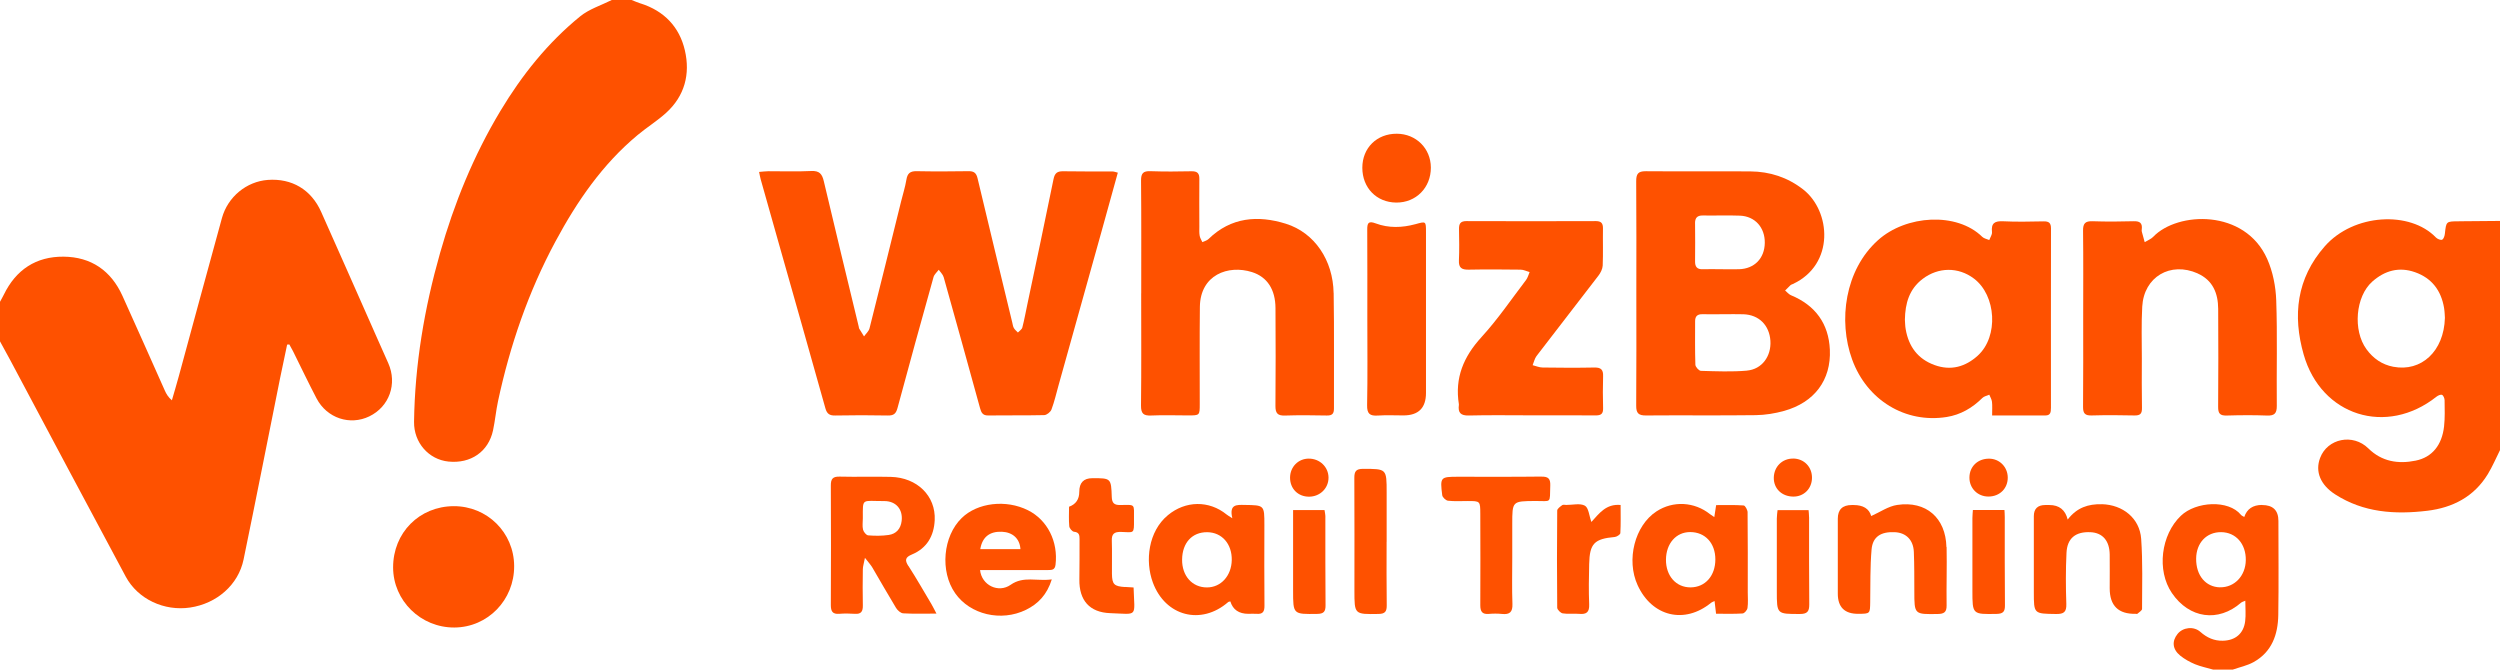 <?xml version="1.0" encoding="UTF-8"?>
<svg id="Layer_2" data-name="Layer 2" xmlns="http://www.w3.org/2000/svg" viewBox="0 0 569.43 152.5">
  <defs>
    <style>
      .cls-1 {
        fill: #fe5100;
        stroke-width: 0px;
      }
    </style>
  </defs>
  <g id="Layer_1-2" data-name="Layer 1">
    <g>
      <path class="cls-1" d="m85.24,75.52c-4.03-9.09-8.03-18.19-12.09-27.26-2.27-5.09-6.68-7.68-12.16-7.28-4.81.36-9.1,3.82-10.44,8.69-3.32,11.99-6.54,24.01-9.82,36.01-.5,1.84-1.05,3.66-1.58,5.5-.85-.73-1.28-1.47-1.62-2.25-3.22-7.19-6.39-14.4-9.65-21.57-2.6-5.73-7.14-8.85-13.41-8.9-6.26-.05-10.83,2.97-13.59,8.64-.27.56-.59,1.1-.88,1.64v9.01c.78,1.42,1.56,2.83,2.32,4.25,8.77,16.45,17.49,32.92,26.32,49.34,2.78,5.16,8.79,7.91,14.65,7.04,6.08-.9,11-5.17,12.19-10.95,2.85-13.78,5.55-27.58,8.33-41.37.51-2.53,1.06-5.05,1.59-7.57.17-.01.33-.03.5-.04.28.52.58,1.03.85,1.56,1.78,3.58,3.5,7.2,5.36,10.75,2.36,4.49,7.6,6.22,12.02,4.07,4.54-2.2,6.4-7.4,4.31-12.1-1.07-2.4-2.13-4.8-3.2-7.2Z"/>
      <path class="cls-1" d="m145.93.8c-.7-.22-1.38-.53-2.07-.8h-4.51c-2.43,1.22-5.16,2.06-7.22,3.74-7.39,6.02-13.27,13.39-18.17,21.56-6.09,10.14-10.51,21-13.73,32.35-3.57,12.57-5.74,25.36-5.92,38.44-.06,4.74,3.35,8.58,7.83,9.04,5.09.52,9.12-2.25,10.16-7.1.47-2.2.67-4.46,1.14-6.66,2.73-12.72,6.92-24.93,13.1-36.41,4.89-9.09,10.67-17.53,18.69-24.2,2.11-1.76,4.48-3.22,6.51-5.07,4.22-3.84,5.51-8.82,4.26-14.21-1.24-5.36-4.72-8.99-10.06-10.69Z"/>
      <path class="cls-1" d="m560.05,50.41c-2.89.01-2.87,0-3.17,2.78-.05.51-.27,1.23-.63,1.4-.33.16-1.09-.16-1.42-.5-5.86-6.12-18.74-5.48-25.33,2.03-6.42,7.32-7.32,15.76-4.79,24.63,4.01,14.02,18.87,18.62,30.23,9.62.35-.28.96-.56,1.28-.43.31.12.58.78.59,1.2.02,2,.1,4.02-.12,5.99-.48,4.23-2.69,7.02-6.47,7.79-3.95.81-7.71.24-10.78-2.79-3.5-3.45-9.32-2.27-10.99,2.19-1.17,3.1.09,6.13,3.43,8.28,6.47,4.17,13.64,4.62,20.98,3.74,5.79-.7,10.65-3.19,13.78-8.32,1.07-1.75,1.87-3.65,2.79-5.49v-52.21c-3.13.03-6.25.06-9.38.08Zm-14.92,33.13c-2.57-.49-4.58-1.89-6.12-4-3.13-4.29-2.5-12,1.33-15.4,2.82-2.5,6.07-3.43,9.73-2.14,3.84,1.35,5.95,4.18,6.62,8.13.15.92.16,1.87.19,2.27-.21,7.64-5.4,12.35-11.74,11.14Z"/>
      <path class="cls-1" d="m515.24,115.01q-3.14,0-4.06,2.74c-.27-.17-.58-.27-.75-.48-2.82-3.48-10.24-3.08-13.69.21-4.52,4.31-5.56,12.43-2.04,17.6,3.96,5.81,10.56,6.72,15.76,2.19.2-.17.5-.24.96-.44,0,1.71.15,3.2-.03,4.65-.34,2.83-2.24,4.41-5.11,4.46-1.97.04-3.6-.69-5.09-2.01-1.53-1.36-3.98-1.05-5.2.46-1.33,1.65-1.18,3.49.6,4.94,1,.81,2.18,1.46,3.37,1.96,1.31.54,2.74.82,4.11,1.22h4.51c1.58-.55,3.28-.9,4.72-1.7,4.18-2.32,5.56-6.29,5.63-10.75.11-7.13.03-14.27.03-21.4q0-3.63-3.72-3.63Zm-9.58,18.77c-3.27-.07-5.47-2.7-5.44-6.53.03-3.6,2.36-6.07,5.7-6.04,3.34.03,5.66,2.67,5.61,6.37-.04,3.58-2.59,6.26-5.88,6.19Z"/>
      <path class="cls-1" d="m254.61,39.33c-.56-.14-.86-.27-1.15-.27-3.76-.02-7.51.02-11.27-.05-1.36-.03-1.95.4-2.23,1.81-1.91,9.44-3.93,18.85-5.91,28.27-.39,1.84-.72,3.68-1.19,5.5-.11.44-.66.77-1.01,1.15-.32-.34-.71-.64-.93-1.04-.21-.37-.25-.83-.36-1.26-2.64-10.94-5.3-21.88-7.9-32.83-.28-1.2-.82-1.64-2.04-1.62-3.94.06-7.89.08-11.83,0-1.49-.03-2.11.5-2.34,1.95-.27,1.66-.8,3.28-1.2,4.92-2.39,9.65-4.76,19.3-7.2,28.93-.17.67-.82,1.22-1.25,1.83-.37-.59-.75-1.19-1.11-1.79-.06-.1-.05-.24-.08-.37-2.67-11.06-5.36-22.12-7.97-33.19-.39-1.66-1.01-2.41-2.86-2.32-3.25.16-6.51.04-9.76.05-.65,0-1.31.1-2.12.16.15.73.23,1.21.36,1.67,1.37,4.87,2.75,9.75,4.13,14.62,3.54,12.51,7.11,25.02,10.61,37.54.35,1.26.95,1.68,2.23,1.65,4-.08,8.01-.08,12.02,0,1.3.02,1.82-.4,2.17-1.68,2.68-9.96,5.43-19.91,8.21-29.84.17-.62.78-1.12,1.19-1.67.39.56.96,1.07,1.13,1.7,2.79,9.93,5.54,19.87,8.28,29.82.27.98.59,1.68,1.84,1.66,4.26-.06,8.51.02,12.77-.08.58-.01,1.43-.7,1.65-1.26.68-1.81,1.11-3.71,1.63-5.57,3.23-11.56,6.47-23.12,9.69-34.68,1.26-4.5,2.5-9,3.8-13.71Z"/>
      <path class="cls-1" d="m407.97,67.27c-.52-.22-.92-.73-1.37-1.1.41-.41.81-.83,1.24-1.23.13-.12.33-.16.5-.24,9.63-4.46,8.69-16.63,2.37-21.55-3.56-2.77-7.58-4.07-12.01-4.11-7.95-.06-15.89.03-23.84-.04-1.79-.02-2.19.66-2.18,2.32.07,8.45.03,16.9.03,25.34,0,8.57.04,17.15-.03,25.72-.02,1.74.53,2.27,2.26,2.25,8.32-.07,16.65.04,24.97-.07,2.16-.03,4.37-.39,6.46-.97,6.89-1.93,10.73-7.01,10.42-13.95-.27-5.92-3.3-10.08-8.82-12.38Zm-21.89-16.38c-.01-1.25.48-1.83,1.78-1.81,2.81.05,5.63-.07,8.45.04,3.45.14,5.71,2.71,5.66,6.21-.05,3.51-2.36,5.89-5.86,5.99-1.38.04-2.75,0-4.13,0h0c-1.38,0-2.76-.05-4.13,0-1.32.06-1.78-.58-1.76-1.81.03-2.88.03-5.76,0-8.63Zm11.83,33.53c-3.47.3-6.99.15-10.49.05-.45-.01-1.25-.9-1.26-1.4-.11-3.31-.06-6.62-.06-9.94,0-1.09.53-1.58,1.63-1.56,1.62.03,3.25,0,4.88,0,1.5,0,3-.04,4.5.01,3.53.12,5.91,2.5,6.14,6.06.22,3.49-1.92,6.47-5.33,6.77Z"/>
      <path class="cls-1" d="m467.15,92.96c0-13.64-.02-27.29.01-40.93,0-1.25-.48-1.63-1.67-1.61-3.07.05-6.14.14-9.2-.02-1.93-.1-2.8.4-2.57,2.46.06.58-.4,1.21-.62,1.82-.54-.24-1.2-.35-1.59-.73-5.81-5.71-17.36-4.99-23.75.75-7.56,6.78-9.1,18.35-5.9,27.17,3.38,9.3,12.15,14.6,21.53,13.11,3.2-.51,5.85-2.07,8.14-4.34.39-.39,1.05-.5,1.58-.74.21.54.55,1.07.61,1.63.1.92.03,1.85.03,3.1,4.27,0,8.2,0,12.14,0,1.16,0,1.25-.77,1.25-1.65Zm-16.63-11.99c-2.83,2.57-6.13,3.54-9.88,2.18-3.83-1.39-5.9-4.23-6.58-8.17-.13-.74-.13-1.49-.18-2.17.07-3.72.98-6.97,4.07-9.3,3.55-2.68,8.09-2.74,11.64-.07,5.12,3.84,5.65,13.23.92,17.53Z"/>
      <path class="cls-1" d="m303.76,66.74c-.13-7.47-4.33-13.74-10.88-15.78-6.36-1.98-12.5-1.51-17.62,3.49-.35.35-.93.47-1.4.7-.21-.48-.53-.95-.61-1.46-.12-.67-.07-1.37-.07-2.06,0-3.63-.04-7.26,0-10.88.02-1.29-.47-1.76-1.77-1.74-3.13.07-6.26.09-9.38-.02-1.64-.06-2.14.48-2.13,2.13.08,8.57.04,17.14.04,25.71h-.01c0,8.51.06,17.02-.04,25.52-.02,1.85.55,2.37,2.33,2.29,2.81-.13,5.63-.02,8.44-.02,2.6,0,2.61-.01,2.61-2.6,0-7.38-.05-14.76.03-22.14.09-7.28,6.43-9.62,11.86-7.91,3.51,1.11,5.33,4,5.36,8.17.05,7.44.05,14.89-.01,22.33-.01,1.62.47,2.23,2.14,2.18,3.19-.11,6.38-.07,9.57-.01,1.22.02,1.63-.41,1.62-1.63-.04-8.76.08-17.52-.07-26.27Z"/>
      <path class="cls-1" d="m500.55,62.28c3.48,1.55,4.67,4.53,4.69,8.08.04,7.44.05,14.89-.01,22.33-.01,1.46.41,2,1.91,1.96,3.06-.09,6.13-.12,9.19,0,1.71.07,2.28-.47,2.26-2.22-.08-8.01.15-16.02-.13-24.02-.11-3.17-.77-6.53-2.05-9.41-5.08-11.47-20.43-10.84-25.96-5.07-.51.54-1.3.82-1.95,1.22-.22-.8-.45-1.6-.66-2.4-.05-.18-.03-.38,0-.56.16-1.4-.47-1.84-1.85-1.8-3.13.09-6.26.11-9.38,0-1.64-.05-2.17.49-2.15,2.14.08,6.63.03,13.26.03,19.89h0c0,6.76.03,13.51-.03,20.27-.01,1.47.45,1.98,1.94,1.94,3.25-.09,6.51-.08,9.76,0,1.32.03,1.74-.4,1.72-1.71-.07-3.75-.04-7.51-.03-11.26,0-3.94-.13-7.89.09-11.82.37-6.77,6.41-10.33,12.64-7.56Z"/>
      <path class="cls-1" d="m337.43,76.8c-4.07,4.44-6.1,9.27-5.14,15.26,0,.06,0,.13,0,.19-.23,1.74.39,2.44,2.28,2.39,4.69-.12,9.38-.04,14.08-.04,4.94,0,9.89-.02,14.83.02,1.2.01,1.69-.39,1.66-1.62-.06-2.44-.08-4.88,0-7.32.05-1.46-.47-1.99-1.95-1.97-3.94.08-7.88.06-11.83,0-.76,0-1.51-.35-2.27-.53.29-.7.45-1.5.89-2.09,4.67-6.11,9.41-12.17,14.08-18.28.5-.65.95-1.53.99-2.32.12-2.81.01-5.63.06-8.45.02-1.19-.4-1.68-1.63-1.68-9.82.03-19.65.04-29.47,0-1.37,0-1.71.6-1.69,1.82.04,2.38.09,4.76-.02,7.13-.08,1.7.64,2.14,2.22,2.11,3.94-.08,7.88-.05,11.83,0,.68,0,1.36.36,2.05.56-.26.6-.42,1.27-.8,1.78-3.34,4.38-6.45,8.97-10.15,13.01Z"/>
      <path class="cls-1" d="m103.36,115.29c-7.85.03-13.83,6.06-13.82,13.95.01,7.58,6.3,13.74,13.97,13.69,7.6-.05,13.65-6.28,13.6-14.02-.04-7.61-6.14-13.64-13.76-13.62Z"/>
      <path class="cls-1" d="m322.39,51.06c-3.02.82-6.09.93-9.05-.18-1.67-.63-1.93-.06-1.92,1.43.04,6.76.02,13.51.02,20.27,0,6.57.08,13.14-.05,19.7-.04,1.99.64,2.49,2.46,2.37,1.93-.13,3.88-.03,5.82-.03q5.13,0,5.13-5.11c0-12.2,0-24.4,0-36.6,0-2.58,0-2.51-2.4-1.85Z"/>
      <path class="cls-1" d="m206.9,128.92c-.87-1.36-.69-2,.82-2.63,3.42-1.43,5.01-4.24,5.18-7.81.27-5.51-3.99-9.71-10-9.86-3.88-.1-7.76.04-11.64-.06-1.58-.04-2.03.51-2.02,2.04.05,9.07.04,18.15,0,27.22,0,1.4.37,2.11,1.91,1.99,1.18-.1,2.38-.08,3.56,0,1.45.11,1.84-.57,1.82-1.89-.06-2.75-.04-5.51,0-8.26.01-.67.24-1.34.48-2.6.82,1.05,1.31,1.58,1.67,2.18,1.81,3.07,3.56,6.18,5.41,9.22.34.56,1.06,1.21,1.64,1.24,2.36.14,4.73.06,7.57.06-.53-.99-.81-1.6-1.15-2.17-1.73-2.9-3.4-5.84-5.23-8.68Zm-1.53-10.25c-.22,1.77-1.22,2.93-2.95,3.18-1.53.22-3.12.22-4.67.09-.44-.03-1.04-.78-1.17-1.29-.2-.83-.05-1.74-.05-2.62.01-4.71-.35-3.88,4.86-3.9,2.72-.01,4.3,1.9,3.98,4.54Z"/>
      <path class="cls-1" d="m287.99,119.56c0-4.53,0-4.48-4.5-4.55-1.85-.03-3.55-.17-2.8,3.03-.8-.51-1.06-.65-1.29-.84-4.03-3.28-9.39-3.17-13.38.14-4.48,3.7-5.24,10.43-3.44,15.32,2.85,7.74,11.04,9.82,17.17,4.47.12-.1.33-.1.49-.14q.87,2.82,4.1,2.82c.63,0,1.25-.05,1.87,0,1.4.12,1.82-.48,1.8-1.86-.06-6.13-.03-12.25-.02-18.38Zm-13.09,14.24c-3.35,0-5.69-2.63-5.65-6.34.04-3.83,2.28-6.27,5.72-6.24,3.35.03,5.66,2.67,5.59,6.37-.08,3.58-2.48,6.21-5.65,6.21Z"/>
      <path class="cls-1" d="m398.06,116.73c0-.56-.55-1.58-.9-1.6-2.09-.15-4.19-.08-6.27-.08-.16,1.05-.27,1.8-.42,2.73-.47-.32-.74-.48-.97-.66-3.56-2.85-8.42-3.11-12.2-.64-4.94,3.21-6.94,11.03-4.3,16.8,3.28,7.18,10.71,8.96,16.74,4.01.17-.14.41-.21.79-.39.11.94.2,1.72.34,2.89,2.08,0,4.07.07,6.05-.06.42-.03,1.05-.77,1.11-1.25.17-1.16.06-2.37.06-3.56,0-6.06.03-12.13-.04-18.19Zm-12.97,17.06c-3.32.03-5.66-2.61-5.63-6.33.04-3.68,2.31-6.27,5.51-6.27,3.42,0,5.74,2.52,5.74,6.23,0,3.73-2.3,6.34-5.62,6.37Z"/>
      <path class="cls-1" d="m234.14,116.22c-4.99-2.5-11.48-1.74-15.08,1.76-4.29,4.16-4.99,12.15-1.51,17.13,3.41,4.89,10.48,6.56,16.14,3.79,2.78-1.37,4.78-3.43,5.88-6.93-3.4.47-6.44-.83-9.37,1.23-2.77,1.95-6.61.13-6.97-3.36.75,0,1.48,0,2.2,0,4.44,0,8.88,0,13.32,0,.87,0,1.53-.04,1.67-1.21.63-5.24-1.83-10.19-6.28-12.41Zm-10.86,8.85c.46-2.76,2.14-4.07,4.95-3.95,2.43.11,4.04,1.56,4.2,3.95h-9.15Z"/>
      <path class="cls-1" d="m478.73,114.85c-3.06-.08-5.67.75-7.77,3.49q-.81-3.31-4.17-3.31c-.31,0-.63,0-.94,0q-2.6.01-2.6,2.54c0,5.76,0,11.52,0,17.28,0,5,0,4.93,5.06,5,1.78.03,2.4-.45,2.34-2.3-.13-3.88-.15-7.77.04-11.64.16-3.35,2.11-4.86,5.5-4.69,2.73.14,4.3,1.95,4.34,5.08.03,2.57,0,5.13,0,7.7q0,5.94,5.92,5.81c.12,0,.3.06.37,0,.39-.36,1.08-.74,1.08-1.12.01-5.32.17-10.65-.2-15.95-.34-4.72-4.19-7.77-8.95-7.9Z"/>
      <path class="cls-1" d="m443.34,124.61c-.15-6.65-4.63-10.59-11.21-9.6-2.03.3-3.9,1.63-5.92,2.53q-.71-2.51-4.04-2.51c-.13,0-.25,0-.38,0q-3.19,0-3.19,3.11c0,5.69,0,11.38,0,17.08q0,4.63,4.68,4.59c2.69-.02,2.66-.02,2.7-2.66.06-4-.03-8.01.31-11.98.25-2.94,2.14-4.11,5.33-3.95,2.54.13,4.19,1.77,4.3,4.5.12,3,.1,6,.11,9,0,5.26,0,5.22,5.34,5.13,1.41-.02,2.03-.41,2.01-1.92-.06-4.44.09-8.88,0-13.32Z"/>
      <path class="cls-1" d="m351.1,108.55c-6.31.08-12.63.04-18.95.04-4.07,0-4.17.08-3.65,4.21.06.48.82,1.19,1.31,1.25,1.48.17,2.99.07,4.5.07,2.84,0,2.85,0,2.86,2.92.02,6.94.04,13.88,0,20.82,0,1.42.43,2.1,1.94,1.97.99-.09,2.01-.09,3,.01,1.75.18,2.45-.42,2.38-2.28-.13-3.5-.04-7-.04-10.5,0-1.25,0-2.5,0-3.75,0-1.31,0-2.63,0-3.94,0-5.25,0-5.21,5.22-5.26,3.81-.03,3.3.72,3.44-3.53.05-1.56-.46-2.04-2.01-2.02Z"/>
      <path class="cls-1" d="m256.27,133.71c-2.5-.15-2.97-.6-3-3.03-.03-2.5.06-5.01-.03-7.51-.06-1.57.56-2.05,2.09-2.01,3.01.08,2.98.57,2.96-2.86-.02-3.64.42-3.31-3.13-3.27-1.34.02-1.88-.42-1.93-1.82-.14-4.3-.19-4.3-4.42-4.29q-2.98,0-2.98,3.09,0,2.57-2.33,3.41c0,1.46-.09,2.97.05,4.45.04.47.67,1.21,1.09,1.25,1.19.11,1.25.82,1.25,1.68,0,3.06,0,6.13-.04,9.19-.07,4.73,2.3,7.51,7.04,7.67,6.44.22,5.52,1.07,5.31-5.85-.71-.05-1.32-.09-1.93-.12Z"/>
      <path class="cls-1" d="m315.84,123.4c0-1.87,0-3.75,0-5.62,0-1.87,0-3.75,0-5.62,0-5.42,0-5.36-5.36-5.37-1.59,0-2.01.55-2,2.06.05,8.56.02,17.12.02,25.68,0,5.45,0,5.4,5.49,5.31,1.52-.02,1.89-.59,1.87-2-.07-4.81-.03-9.62-.03-14.44Z"/>
      <path class="cls-1" d="m362.47,118.88c-.51-1.41-.62-3.22-1.48-3.7-1.1-.61-2.79-.16-4.23-.17-.31,0-.72-.11-.92.04-.46.34-1.15.82-1.15,1.24-.07,7.37-.07,14.75,0,22.12,0,.46.77,1.22,1.26,1.3,1.22.2,2.5,0,3.74.11,1.67.15,2.35-.37,2.28-2.17-.13-3.06-.07-6.12,0-9.18.1-4.67,1.17-5.74,5.83-6.16.46-.04,1.25-.56,1.27-.88.12-2.1.06-4.21.06-6.41-3.33-.31-4.88,1.94-6.65,3.86Z"/>
      <path class="cls-1" d="m318.15,30.46c-4.55-.02-7.85,3.23-7.85,7.75,0,4.57,3.23,7.89,7.72,7.93,4.51.04,7.91-3.4,7.89-7.98-.02-4.36-3.37-7.68-7.76-7.7Z"/>
      <path class="cls-1" d="m456.63,117.76c0-.6-.05-1.2-.07-1.6h-7.19c-.03.53-.11,1.2-.11,1.87-.01,5.51,0,11.01,0,16.52,0,5.42,0,5.38,5.52,5.28,1.48-.03,1.91-.53,1.89-1.98-.07-6.69-.03-13.39-.04-20.08Z"/>
      <path class="cls-1" d="m301.89,117.8c0-.64-.16-1.28-.2-1.62h-7.16c0,.59,0,1.32,0,2.04,0,5.44,0,10.88,0,16.32,0,5.41,0,5.37,5.48,5.29,1.46-.02,1.93-.49,1.91-1.96-.07-6.69-.02-13.38-.04-20.07Z"/>
      <path class="cls-1" d="m412.05,117.77c0-.6-.08-1.19-.11-1.58h-7.06c-.05.51-.17,1.23-.17,1.94-.02,5.51,0,11.01,0,16.52,0,5.27,0,5.2,5.26,5.2,1.66,0,2.14-.56,2.13-2.18-.07-6.63-.03-13.26-.04-19.89Z"/>
      <path class="cls-1" d="m298.1,104.46c-2.38,0-4.23,1.87-4.26,4.29-.03,2.54,1.8,4.39,4.33,4.38,2.5-.01,4.45-1.93,4.43-4.36-.02-2.41-2-4.32-4.5-4.31Z"/>
      <path class="cls-1" d="m453.04,104.47c-2.57,0-4.43,1.78-4.46,4.27-.03,2.47,1.87,4.38,4.36,4.36,2.55-.01,4.4-1.86,4.37-4.36-.03-2.4-1.9-4.27-4.27-4.27Z"/>
      <path class="cls-1" d="m408.42,104.45c-2.48-.02-4.35,1.84-4.4,4.35-.04,2.47,1.81,4.28,4.42,4.31,2.41.03,4.24-1.78,4.28-4.23.04-2.52-1.8-4.42-4.3-4.44Z"/>
    </g>
  </g>
</svg>